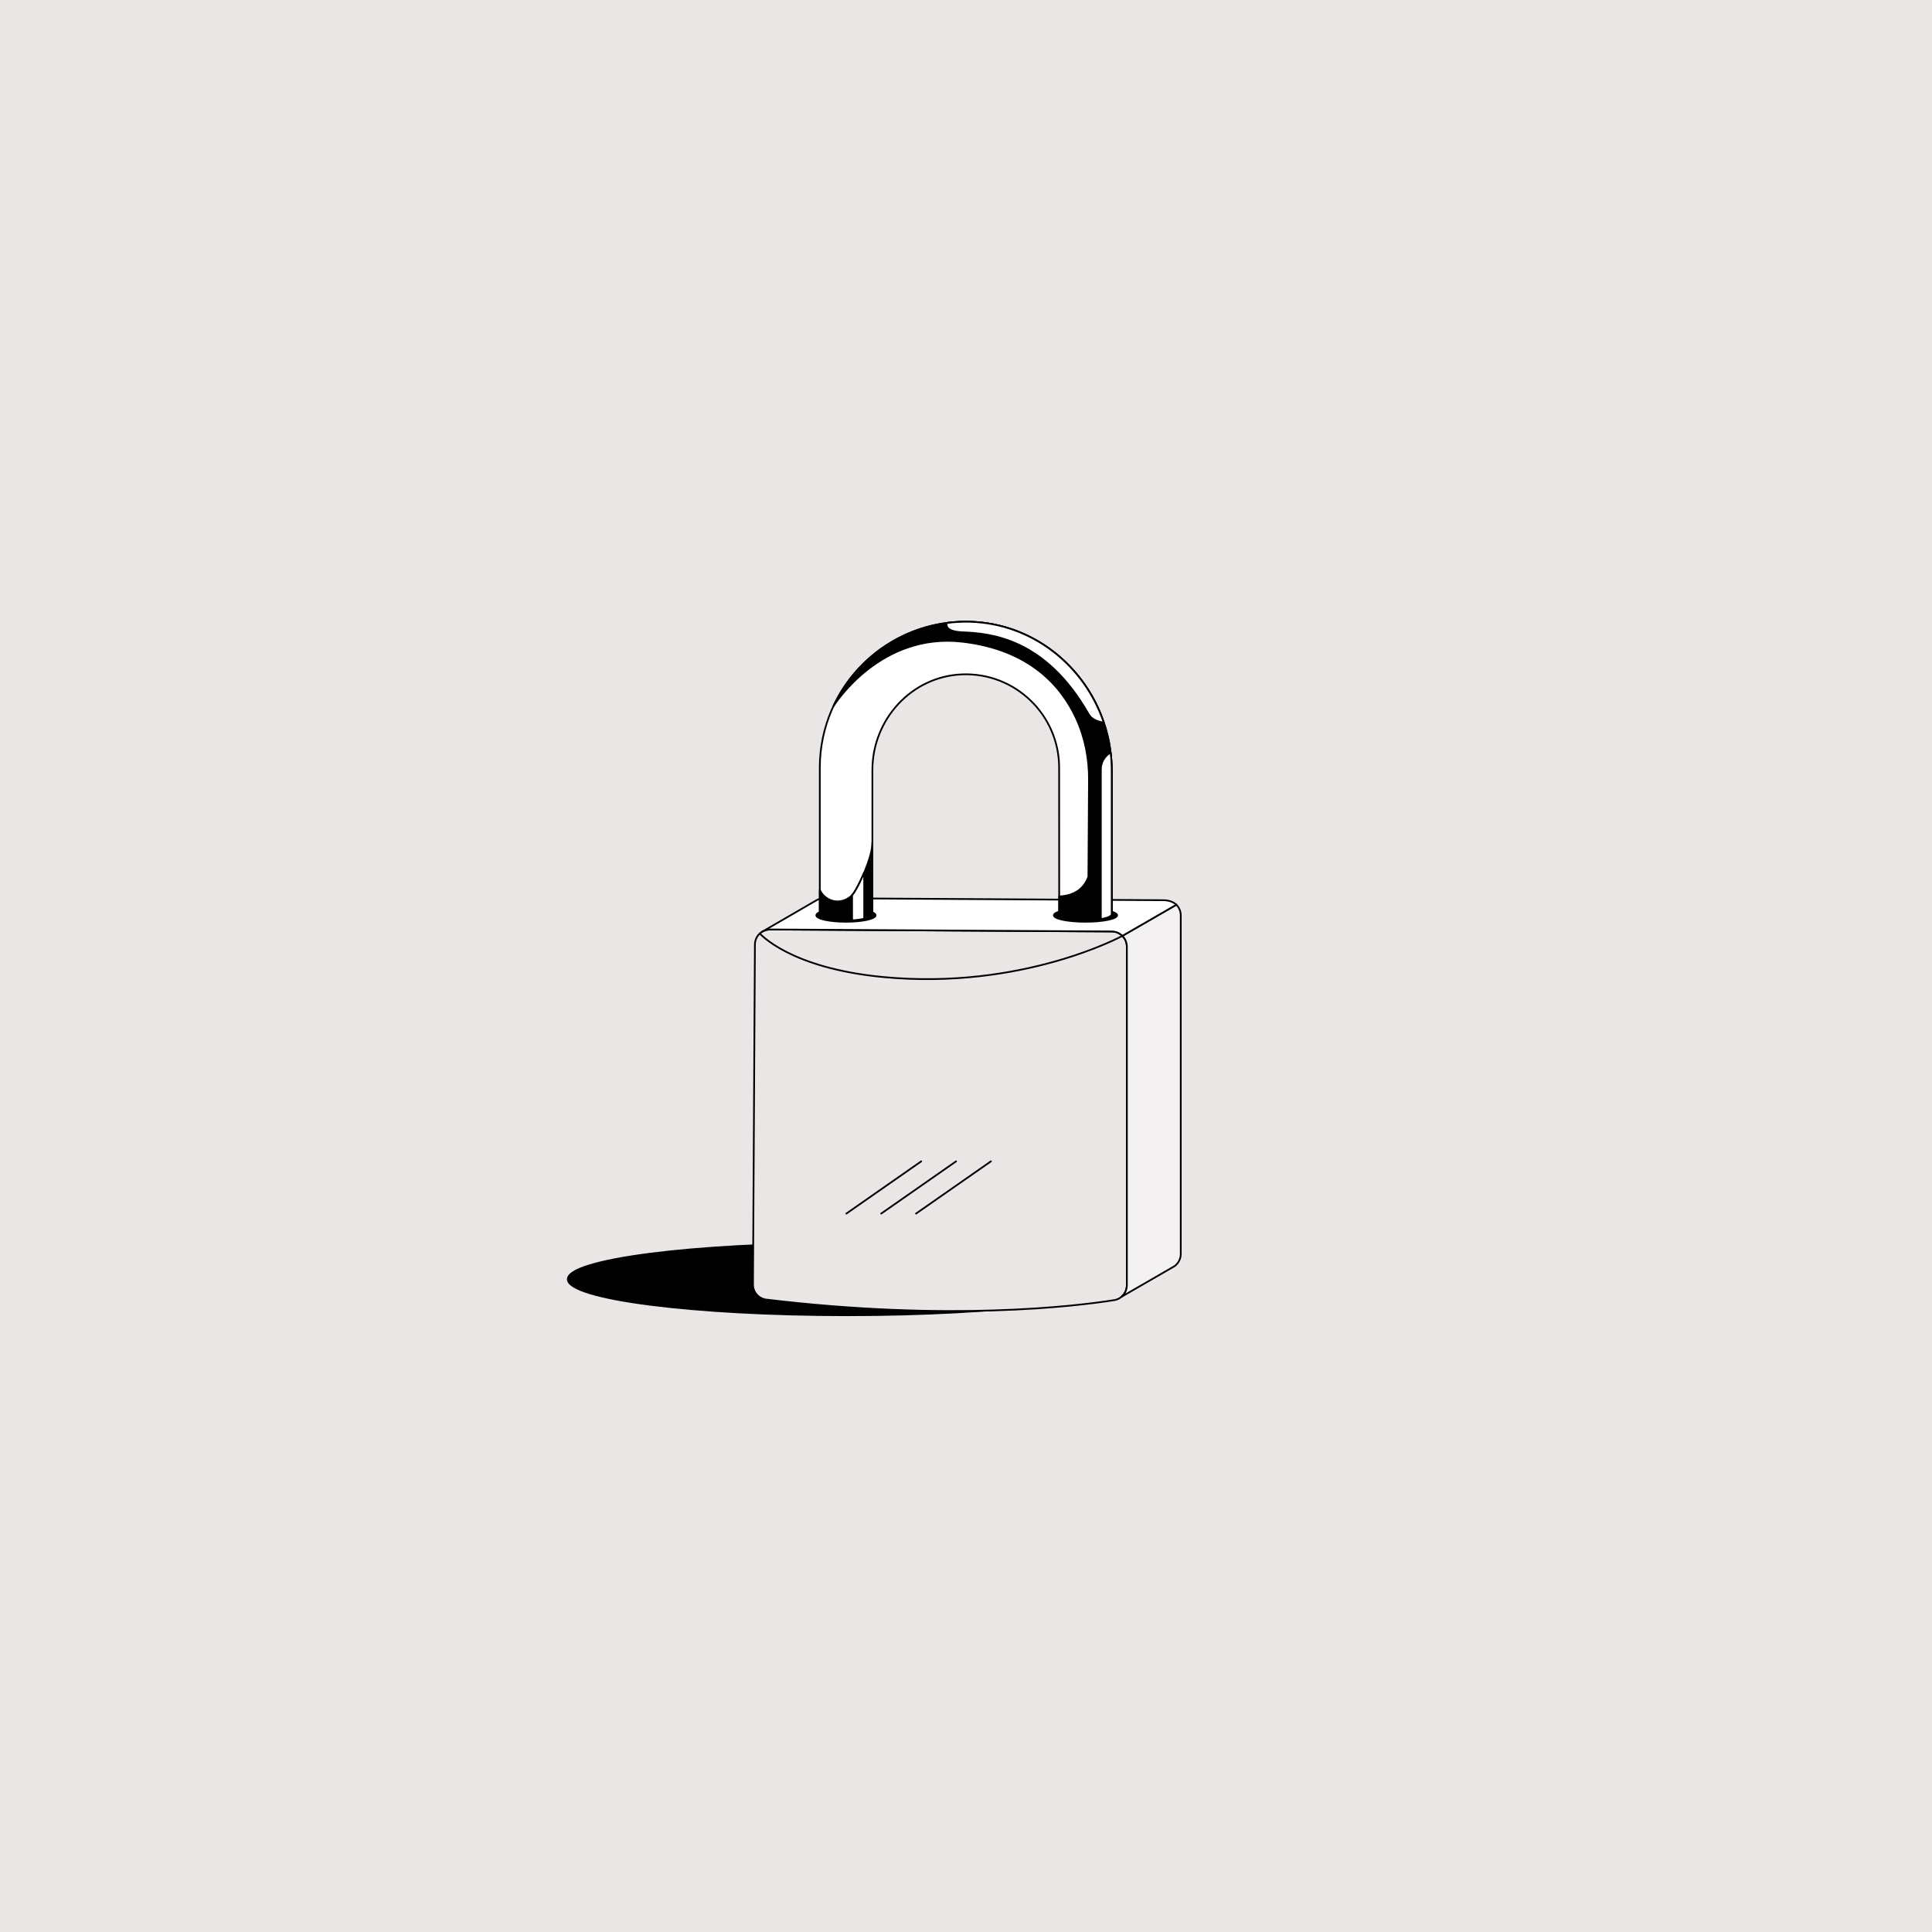 <?xml version="1.0" encoding="UTF-8"?>
<svg xmlns="http://www.w3.org/2000/svg" width="780" height="780" viewBox="0 0 780 780" fill="none">
  <rect width="780" height="780" fill="#EAE6E6"></rect>
  <path d="M342.089 531C404.416 531 454.942 524.489 454.942 516.458C454.942 508.426 404.416 501.915 342.089 501.915C279.762 501.915 229.236 508.426 229.236 516.458C229.236 524.489 279.762 531 342.089 531Z" fill="black" stroke="black" stroke-width="0.7" stroke-linecap="round" stroke-linejoin="round"></path>
  <path d="M304.78 381.341L304 518.569C303.983 521.672 306.291 524.31 309.372 524.68C383.319 533.546 434.071 527.381 449.784 524.908C452.762 524.439 454.941 521.877 454.941 518.862V382.176C454.941 378.81 452.222 376.075 448.856 376.056L310.936 375.256C307.555 375.236 304.799 377.959 304.78 381.341Z" fill="#EBE6E6" stroke="black" stroke-width="0.7" stroke-linecap="round" stroke-linejoin="round"></path>
  <path d="M306.765 376.873C306.765 376.873 318.654 390.799 356.372 394.441C412.727 399.884 453.123 377.851 453.123 377.851" stroke="black" stroke-width="0.7" stroke-linecap="round" stroke-linejoin="round"></path>
  <path d="M453.124 377.851L474.941 365.255" stroke="black" stroke-width="0.7" stroke-linecap="round" stroke-linejoin="round"></path>
  <path d="M474.922 365.266L453.124 377.851H453.121C454.242 378.954 454.942 380.478 454.942 382.177V518.862C454.942 520.736 454.099 522.432 452.747 523.563L473.184 511.764C473.502 511.615 473.8 511.442 474.084 511.244L474.245 511.151V511.134C475.746 510.01 476.707 508.232 476.707 506.243V369.557C476.707 367.876 476.022 366.365 474.922 365.266Z" fill="#F3F1F1" stroke="black" stroke-width="0.7" stroke-linecap="round" stroke-linejoin="round"></path>
  <path d="M474.922 365.266C474.922 365.266 473.286 363.435 469.694 363.435L332.702 362.634C331.72 362.629 330.804 362.876 329.979 363.283L329.944 363.278L329.43 363.576C329.369 363.614 329.304 363.643 329.244 363.683L307.64 376.201L307.644 376.207C308.598 375.605 309.724 375.248 310.936 375.255L448.856 376.055C450.529 376.065 452.039 376.747 453.138 377.842L474.921 365.265L474.922 365.266Z" fill="white" stroke="black" stroke-width="0.7" stroke-linecap="round" stroke-linejoin="round"></path>
  <path d="M341.537 372.137C348.147 372.137 353.505 370.968 353.505 369.527C353.505 368.085 348.147 366.917 341.537 366.917C334.928 366.917 329.569 368.085 329.569 369.527C329.569 370.968 334.928 372.137 341.537 372.137Z" fill="black" stroke="black" stroke-width="0.7" stroke-linecap="round" stroke-linejoin="round"></path>
  <path d="M438.237 372.137C445.284 372.137 450.996 370.968 450.996 369.527C450.996 368.085 445.284 366.917 438.237 366.917C431.19 366.917 425.478 368.085 425.478 369.527C425.478 370.968 431.19 372.137 438.237 372.137Z" fill="black" stroke="black" stroke-width="0.7" stroke-linecap="round" stroke-linejoin="round"></path>
  <path d="M427.602 309.93L427.628 369.034C427.628 369.441 427.849 369.808 428.211 369.993C429.961 370.891 433.556 371.645 437.702 371.645C443.565 371.645 448.836 370.512 448.836 369.056V311.184C448.836 279.118 423.742 251.979 391.691 251.028C358.386 250.039 330.978 276.844 330.978 309.93V369.008C330.978 370.465 335.731 371.645 341.595 371.645C347.459 371.645 352.211 370.465 352.211 369.008V310.856C352.211 290.444 368.053 273.035 388.451 272.262C409.896 271.45 427.602 288.662 427.602 309.93Z" fill="white" stroke="black" stroke-width="0.7" stroke-linecap="round" stroke-linejoin="round"></path>
  <path d="M371.925 468.866L341.701 489.951" stroke="black" stroke-width="0.7" stroke-linecap="round" stroke-linejoin="round"></path>
  <path d="M385.991 468.866L355.769 489.951" stroke="black" stroke-width="0.7" stroke-linecap="round" stroke-linejoin="round"></path>
  <path d="M400.06 468.866L369.836 489.951" stroke="black" stroke-width="0.7" stroke-linecap="round" stroke-linejoin="round"></path>
  <path d="M446.208 293.496C446.206 293.5 446.203 293.505 446.202 293.509C438.987 269.714 417.623 251.796 391.69 251.026C367.362 250.304 346.195 264.421 336.544 284.975C337.24 284.022 355.493 255.172 388.654 259.079C415.705 262.267 428.474 276.983 434.477 289.995C438.068 297.779 439.712 306.321 439.656 314.892L439.417 354.01C437.43 359.289 433.246 361.653 427.625 361.924L427.629 369.032C427.629 369.235 427.684 369.429 427.784 369.595C427.885 369.761 428.03 369.899 428.21 369.992C428.904 370.348 429.898 370.679 431.092 370.951C432.909 371.366 435.201 371.643 437.701 371.643C443.565 371.643 448.836 370.51 448.836 369.054V311.182C448.836 305.056 447.913 299.112 446.208 293.494V293.496Z" fill="black" stroke="black" stroke-width="0.7" stroke-linecap="round" stroke-linejoin="round"></path>
  <path d="M352.211 369.008V340.152C352.21 346.305 346.672 357.673 344.754 360.478C343.082 362.925 339.957 364.292 337.025 363.86C334.428 363.478 332.099 361.698 330.977 359.333V369.007C330.977 370.464 335.73 371.644 341.594 371.644C343.426 371.644 345.15 371.528 346.654 371.326C347.256 371.244 347.822 371.149 348.347 371.042C348.609 370.988 348.86 370.932 349.101 370.872C349.58 370.753 350.015 370.621 350.397 370.482C350.588 370.412 350.765 370.339 350.929 370.264C351.746 369.89 352.21 369.462 352.21 369.007L352.211 369.008Z" fill="black" stroke="black" stroke-width="0.7" stroke-linecap="round" stroke-linejoin="round"></path>
  <path d="M439.462 288.272C440.739 290.512 443.198 291.378 445.62 291.715C437.896 268.82 416.966 251.778 391.691 251.027C388.501 250.933 385.368 251.1 382.307 251.495C382.305 251.504 380.61 254.96 388.673 255.278C399.921 255.722 422.022 257.687 439.463 288.272H439.462Z" fill="white" stroke="black" stroke-width="0.7" stroke-linecap="round" stroke-linejoin="round"></path>
  <path d="M344.008 371.569C344.94 371.515 345.835 371.437 346.655 371.326C347.257 371.245 347.823 371.15 348.348 371.043C348.54 371.003 348.72 370.961 348.9 370.918V352.283C347.352 355.949 345.654 359.161 344.754 360.479C344.531 360.806 344.279 361.109 344.008 361.395V371.569Z" fill="white" stroke="black" stroke-width="0.7" stroke-linecap="round" stroke-linejoin="round"></path>
  <path d="M444.439 310.586V371.1C447.064 370.631 448.837 369.898 448.837 369.055V311.184C448.837 308.693 448.676 306.236 448.381 303.816C446.036 305.173 444.439 307.681 444.439 310.586Z" fill="white" stroke="black" stroke-width="0.7" stroke-linecap="round" stroke-linejoin="round"></path>
</svg>
